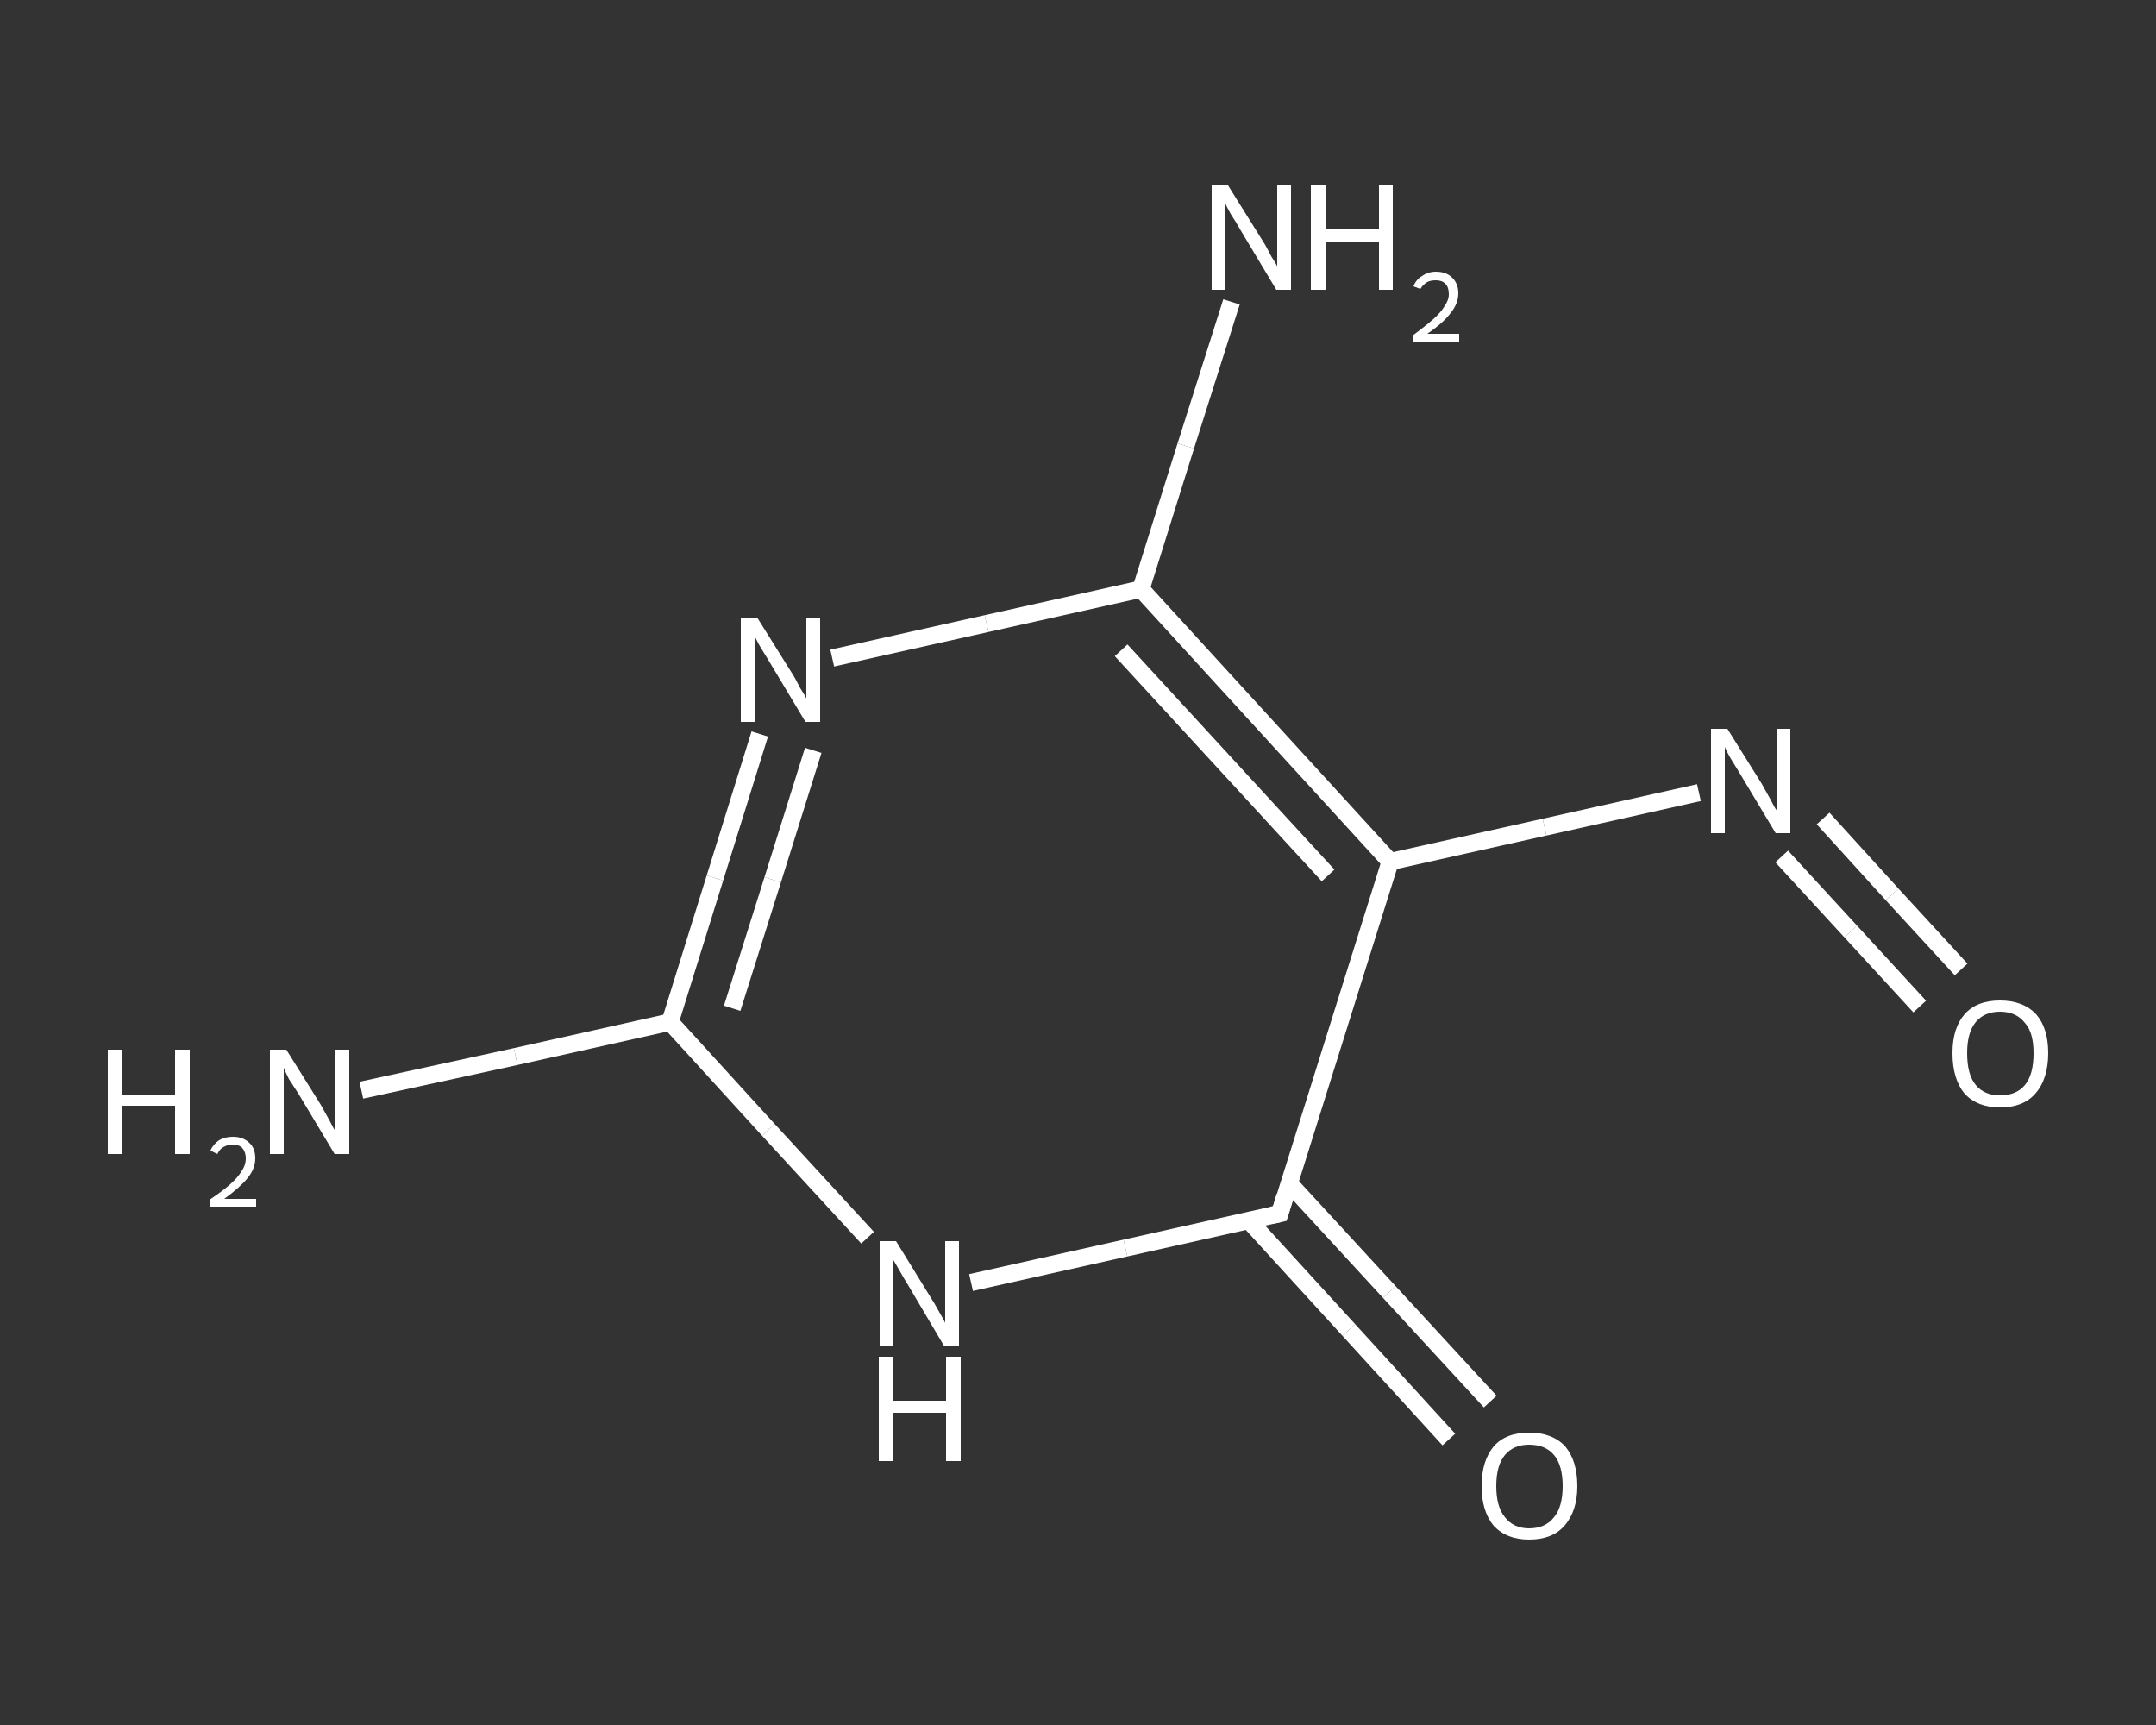 <?xml version='1.0' encoding='iso-8859-1'?>
<svg version='1.1' baseProfile='full'
              xmlns='http://www.w3.org/2000/svg'
                      xmlns:rdkit='http://www.rdkit.org/xml'
                      xmlns:xlink='http://www.w3.org/1999/xlink'
                  xml:space='preserve'
width='250px' height='200px' viewBox='0 0 250 200'>
<rect x="0" y="0" width="250" height="200" fill="#333333" stroke="none"/>
<!-- END OF HEADER -->
<rect style='opacity:1.0;fill:transparent;stroke:none' width='250.0' height='200.0' x='0.0' y='0.0'> </rect>
<path class='bond-0 atom-0 atom-1' d='M 41.9,126.4 L 59.8,122.5' style='fill:none;fill-rule:evenodd;stroke:#FFFFFF;stroke-width:2.0px;stroke-linecap:butt;stroke-linejoin:miter;stroke-opacity:1' />
<path class='bond-0 atom-0 atom-1' d='M 59.8,122.5 L 77.7,118.5' style='fill:none;fill-rule:evenodd;stroke:#FFFFFF;stroke-width:2.0px;stroke-linecap:butt;stroke-linejoin:miter;stroke-opacity:1' />
<path class='bond-1 atom-1 atom-2' d='M 77.7,118.5 L 82.9,101.8' style='fill:none;fill-rule:evenodd;stroke:#FFFFFF;stroke-width:2.0px;stroke-linecap:butt;stroke-linejoin:miter;stroke-opacity:1' />
<path class='bond-1 atom-1 atom-2' d='M 82.9,101.8 L 88.1,85.1' style='fill:none;fill-rule:evenodd;stroke:#FFFFFF;stroke-width:2.0px;stroke-linecap:butt;stroke-linejoin:miter;stroke-opacity:1' />
<path class='bond-1 atom-1 atom-2' d='M 84.9,116.9 L 89.6,102.0' style='fill:none;fill-rule:evenodd;stroke:#FFFFFF;stroke-width:2.0px;stroke-linecap:butt;stroke-linejoin:miter;stroke-opacity:1' />
<path class='bond-1 atom-1 atom-2' d='M 89.6,102.0 L 94.3,87.0' style='fill:none;fill-rule:evenodd;stroke:#FFFFFF;stroke-width:2.0px;stroke-linecap:butt;stroke-linejoin:miter;stroke-opacity:1' />
<path class='bond-2 atom-2 atom-3' d='M 96.5,76.3 L 114.4,72.3' style='fill:none;fill-rule:evenodd;stroke:#FFFFFF;stroke-width:2.0px;stroke-linecap:butt;stroke-linejoin:miter;stroke-opacity:1' />
<path class='bond-2 atom-2 atom-3' d='M 114.4,72.3 L 132.3,68.3' style='fill:none;fill-rule:evenodd;stroke:#FFFFFF;stroke-width:2.0px;stroke-linecap:butt;stroke-linejoin:miter;stroke-opacity:1' />
<path class='bond-3 atom-3 atom-4' d='M 132.3,68.3 L 137.5,51.7' style='fill:none;fill-rule:evenodd;stroke:#FFFFFF;stroke-width:2.0px;stroke-linecap:butt;stroke-linejoin:miter;stroke-opacity:1' />
<path class='bond-3 atom-3 atom-4' d='M 137.5,51.7 L 142.8,35.0' style='fill:none;fill-rule:evenodd;stroke:#FFFFFF;stroke-width:2.0px;stroke-linecap:butt;stroke-linejoin:miter;stroke-opacity:1' />
<path class='bond-4 atom-3 atom-5' d='M 132.3,68.3 L 161.2,99.9' style='fill:none;fill-rule:evenodd;stroke:#FFFFFF;stroke-width:2.0px;stroke-linecap:butt;stroke-linejoin:miter;stroke-opacity:1' />
<path class='bond-4 atom-3 atom-5' d='M 130.0,75.4 L 154.0,101.5' style='fill:none;fill-rule:evenodd;stroke:#FFFFFF;stroke-width:2.0px;stroke-linecap:butt;stroke-linejoin:miter;stroke-opacity:1' />
<path class='bond-5 atom-5 atom-6' d='M 161.2,99.9 L 179.1,95.9' style='fill:none;fill-rule:evenodd;stroke:#FFFFFF;stroke-width:2.0px;stroke-linecap:butt;stroke-linejoin:miter;stroke-opacity:1' />
<path class='bond-5 atom-5 atom-6' d='M 179.1,95.9 L 197.0,91.9' style='fill:none;fill-rule:evenodd;stroke:#FFFFFF;stroke-width:2.0px;stroke-linecap:butt;stroke-linejoin:miter;stroke-opacity:1' />
<path class='bond-6 atom-6 atom-7' d='M 206.6,99.3 L 214.6,108.0' style='fill:none;fill-rule:evenodd;stroke:#FFFFFF;stroke-width:2.0px;stroke-linecap:butt;stroke-linejoin:miter;stroke-opacity:1' />
<path class='bond-6 atom-6 atom-7' d='M 214.6,108.0 L 222.6,116.7' style='fill:none;fill-rule:evenodd;stroke:#FFFFFF;stroke-width:2.0px;stroke-linecap:butt;stroke-linejoin:miter;stroke-opacity:1' />
<path class='bond-6 atom-6 atom-7' d='M 211.4,94.9 L 219.4,103.7' style='fill:none;fill-rule:evenodd;stroke:#FFFFFF;stroke-width:2.0px;stroke-linecap:butt;stroke-linejoin:miter;stroke-opacity:1' />
<path class='bond-6 atom-6 atom-7' d='M 219.4,103.7 L 227.4,112.4' style='fill:none;fill-rule:evenodd;stroke:#FFFFFF;stroke-width:2.0px;stroke-linecap:butt;stroke-linejoin:miter;stroke-opacity:1' />
<path class='bond-7 atom-5 atom-8' d='M 161.2,99.9 L 148.4,140.7' style='fill:none;fill-rule:evenodd;stroke:#FFFFFF;stroke-width:2.0px;stroke-linecap:butt;stroke-linejoin:miter;stroke-opacity:1' />
<path class='bond-8 atom-8 atom-9' d='M 144.8,141.5 L 156.4,154.2' style='fill:none;fill-rule:evenodd;stroke:#FFFFFF;stroke-width:2.0px;stroke-linecap:butt;stroke-linejoin:miter;stroke-opacity:1' />
<path class='bond-8 atom-8 atom-9' d='M 156.4,154.2 L 168.0,166.9' style='fill:none;fill-rule:evenodd;stroke:#FFFFFF;stroke-width:2.0px;stroke-linecap:butt;stroke-linejoin:miter;stroke-opacity:1' />
<path class='bond-8 atom-8 atom-9' d='M 149.5,137.2 L 161.1,149.8' style='fill:none;fill-rule:evenodd;stroke:#FFFFFF;stroke-width:2.0px;stroke-linecap:butt;stroke-linejoin:miter;stroke-opacity:1' />
<path class='bond-8 atom-8 atom-9' d='M 161.1,149.8 L 172.8,162.5' style='fill:none;fill-rule:evenodd;stroke:#FFFFFF;stroke-width:2.0px;stroke-linecap:butt;stroke-linejoin:miter;stroke-opacity:1' />
<path class='bond-9 atom-8 atom-10' d='M 148.4,140.7 L 130.5,144.7' style='fill:none;fill-rule:evenodd;stroke:#FFFFFF;stroke-width:2.0px;stroke-linecap:butt;stroke-linejoin:miter;stroke-opacity:1' />
<path class='bond-9 atom-8 atom-10' d='M 130.5,144.7 L 112.6,148.7' style='fill:none;fill-rule:evenodd;stroke:#FFFFFF;stroke-width:2.0px;stroke-linecap:butt;stroke-linejoin:miter;stroke-opacity:1' />
<path class='bond-10 atom-10 atom-1' d='M 100.6,143.5 L 89.1,131.0' style='fill:none;fill-rule:evenodd;stroke:#FFFFFF;stroke-width:2.0px;stroke-linecap:butt;stroke-linejoin:miter;stroke-opacity:1' />
<path class='bond-10 atom-10 atom-1' d='M 89.1,131.0 L 77.7,118.5' style='fill:none;fill-rule:evenodd;stroke:#FFFFFF;stroke-width:2.0px;stroke-linecap:butt;stroke-linejoin:miter;stroke-opacity:1' />
<path d='M 149.0,138.7 L 148.4,140.7 L 147.5,140.9' style='fill:none;stroke:#FFFFFF;stroke-width:2.0px;stroke-linecap:butt;stroke-linejoin:miter;stroke-opacity:1;' />
<path class='atom-0' d='M 12.5 121.7
L 14.1 121.7
L 14.1 126.9
L 20.3 126.9
L 20.3 121.7
L 22.0 121.7
L 22.0 133.8
L 20.3 133.8
L 20.3 128.2
L 14.1 128.2
L 14.1 133.8
L 12.5 133.8
L 12.5 121.7
' fill='#FFFFFF'/>
<path class='atom-0' d='M 24.4 133.4
Q 24.7 132.7, 25.4 132.2
Q 26.1 131.8, 27.0 131.8
Q 28.2 131.8, 28.9 132.5
Q 29.6 133.1, 29.6 134.3
Q 29.6 135.5, 28.7 136.6
Q 27.8 137.7, 26.0 139.0
L 29.7 139.0
L 29.7 139.9
L 24.3 139.9
L 24.3 139.1
Q 25.8 138.1, 26.7 137.3
Q 27.6 136.5, 28.0 135.8
Q 28.5 135.1, 28.5 134.3
Q 28.5 133.6, 28.1 133.1
Q 27.7 132.7, 27.0 132.7
Q 26.4 132.7, 25.9 133.0
Q 25.5 133.2, 25.2 133.8
L 24.4 133.4
' fill='#FFFFFF'/>
<path class='atom-0' d='M 33.2 121.7
L 37.2 128.1
Q 37.6 128.8, 38.2 129.9
Q 38.8 131.1, 38.9 131.1
L 38.9 121.7
L 40.5 121.7
L 40.5 133.8
L 38.8 133.8
L 34.6 126.8
Q 34.1 126.0, 33.5 125.1
Q 33.0 124.1, 32.9 123.8
L 32.9 133.8
L 31.3 133.8
L 31.3 121.7
L 33.2 121.7
' fill='#FFFFFF'/>
<path class='atom-2' d='M 87.8 71.6
L 91.8 78.0
Q 92.2 78.6, 92.8 79.8
Q 93.5 80.9, 93.5 81.0
L 93.5 71.6
L 95.1 71.6
L 95.1 83.7
L 93.4 83.7
L 89.2 76.7
Q 88.7 75.9, 88.1 74.9
Q 87.6 74.0, 87.5 73.7
L 87.5 83.7
L 85.9 83.7
L 85.9 71.6
L 87.8 71.6
' fill='#FFFFFF'/>
<path class='atom-4' d='M 142.4 21.5
L 146.4 27.9
Q 146.8 28.5, 147.4 29.7
Q 148.1 30.8, 148.1 30.9
L 148.1 21.5
L 149.7 21.5
L 149.7 33.6
L 148.0 33.6
L 143.8 26.6
Q 143.3 25.7, 142.7 24.8
Q 142.2 23.9, 142.1 23.6
L 142.1 33.6
L 140.5 33.6
L 140.5 21.5
L 142.4 21.5
' fill='#FFFFFF'/>
<path class='atom-4' d='M 152.0 21.5
L 153.7 21.5
L 153.7 26.6
L 159.9 26.6
L 159.9 21.5
L 161.5 21.5
L 161.5 33.6
L 159.9 33.6
L 159.9 28.0
L 153.7 28.0
L 153.7 33.6
L 152.0 33.6
L 152.0 21.5
' fill='#FFFFFF'/>
<path class='atom-4' d='M 163.9 33.2
Q 164.2 32.4, 164.9 32.0
Q 165.6 31.5, 166.5 31.5
Q 167.7 31.5, 168.4 32.2
Q 169.1 32.9, 169.1 34.0
Q 169.1 35.2, 168.2 36.3
Q 167.4 37.4, 165.5 38.7
L 169.2 38.7
L 169.2 39.6
L 163.8 39.6
L 163.8 38.9
Q 165.3 37.8, 166.2 37.0
Q 167.1 36.2, 167.5 35.5
Q 168.0 34.8, 168.0 34.1
Q 168.0 33.3, 167.6 32.9
Q 167.2 32.5, 166.5 32.5
Q 165.9 32.5, 165.5 32.7
Q 165.0 33.0, 164.7 33.5
L 163.9 33.2
' fill='#FFFFFF'/>
<path class='atom-6' d='M 200.3 84.5
L 204.3 90.9
Q 204.7 91.6, 205.3 92.7
Q 205.9 93.9, 206.0 93.9
L 206.0 84.5
L 207.6 84.5
L 207.6 96.6
L 205.9 96.6
L 201.7 89.6
Q 201.2 88.8, 200.6 87.8
Q 200.1 86.9, 200.0 86.6
L 200.0 96.6
L 198.4 96.6
L 198.4 84.5
L 200.3 84.5
' fill='#FFFFFF'/>
<path class='atom-7' d='M 226.4 122.1
Q 226.4 119.2, 227.8 117.6
Q 229.2 116.0, 231.9 116.0
Q 234.6 116.0, 236.1 117.6
Q 237.5 119.2, 237.5 122.1
Q 237.5 125.1, 236.0 126.8
Q 234.6 128.4, 231.9 128.4
Q 229.3 128.4, 227.8 126.8
Q 226.4 125.1, 226.4 122.1
M 231.9 127.0
Q 233.8 127.0, 234.8 125.8
Q 235.8 124.6, 235.8 122.1
Q 235.8 119.7, 234.8 118.6
Q 233.8 117.3, 231.9 117.3
Q 230.1 117.3, 229.1 118.5
Q 228.1 119.7, 228.1 122.1
Q 228.1 124.6, 229.1 125.8
Q 230.1 127.0, 231.9 127.0
' fill='#FFFFFF'/>
<path class='atom-9' d='M 171.8 172.3
Q 171.8 169.4, 173.2 167.7
Q 174.6 166.1, 177.3 166.1
Q 180.0 166.1, 181.5 167.7
Q 182.9 169.4, 182.9 172.3
Q 182.9 175.2, 181.4 176.9
Q 180.0 178.5, 177.3 178.5
Q 174.7 178.5, 173.2 176.9
Q 171.8 175.2, 171.8 172.3
M 177.3 177.2
Q 179.2 177.2, 180.2 175.9
Q 181.2 174.7, 181.2 172.3
Q 181.2 169.9, 180.2 168.7
Q 179.2 167.5, 177.3 167.5
Q 175.5 167.5, 174.5 168.7
Q 173.5 169.9, 173.5 172.3
Q 173.5 174.7, 174.5 175.9
Q 175.5 177.2, 177.3 177.2
' fill='#FFFFFF'/>
<path class='atom-10' d='M 103.9 143.9
L 107.9 150.4
Q 108.3 151.0, 108.9 152.1
Q 109.6 153.3, 109.6 153.4
L 109.6 143.9
L 111.2 143.9
L 111.2 156.1
L 109.5 156.1
L 105.3 149.0
Q 104.8 148.2, 104.3 147.3
Q 103.7 146.3, 103.6 146.1
L 103.6 156.1
L 102.0 156.1
L 102.0 143.9
L 103.9 143.9
' fill='#FFFFFF'/>
<path class='atom-10' d='M 101.9 157.3
L 103.5 157.3
L 103.5 162.4
L 109.7 162.4
L 109.7 157.3
L 111.4 157.3
L 111.4 169.4
L 109.7 169.4
L 109.7 163.8
L 103.5 163.8
L 103.5 169.4
L 101.9 169.4
L 101.9 157.3
' fill='#FFFFFF'/>
</svg>
